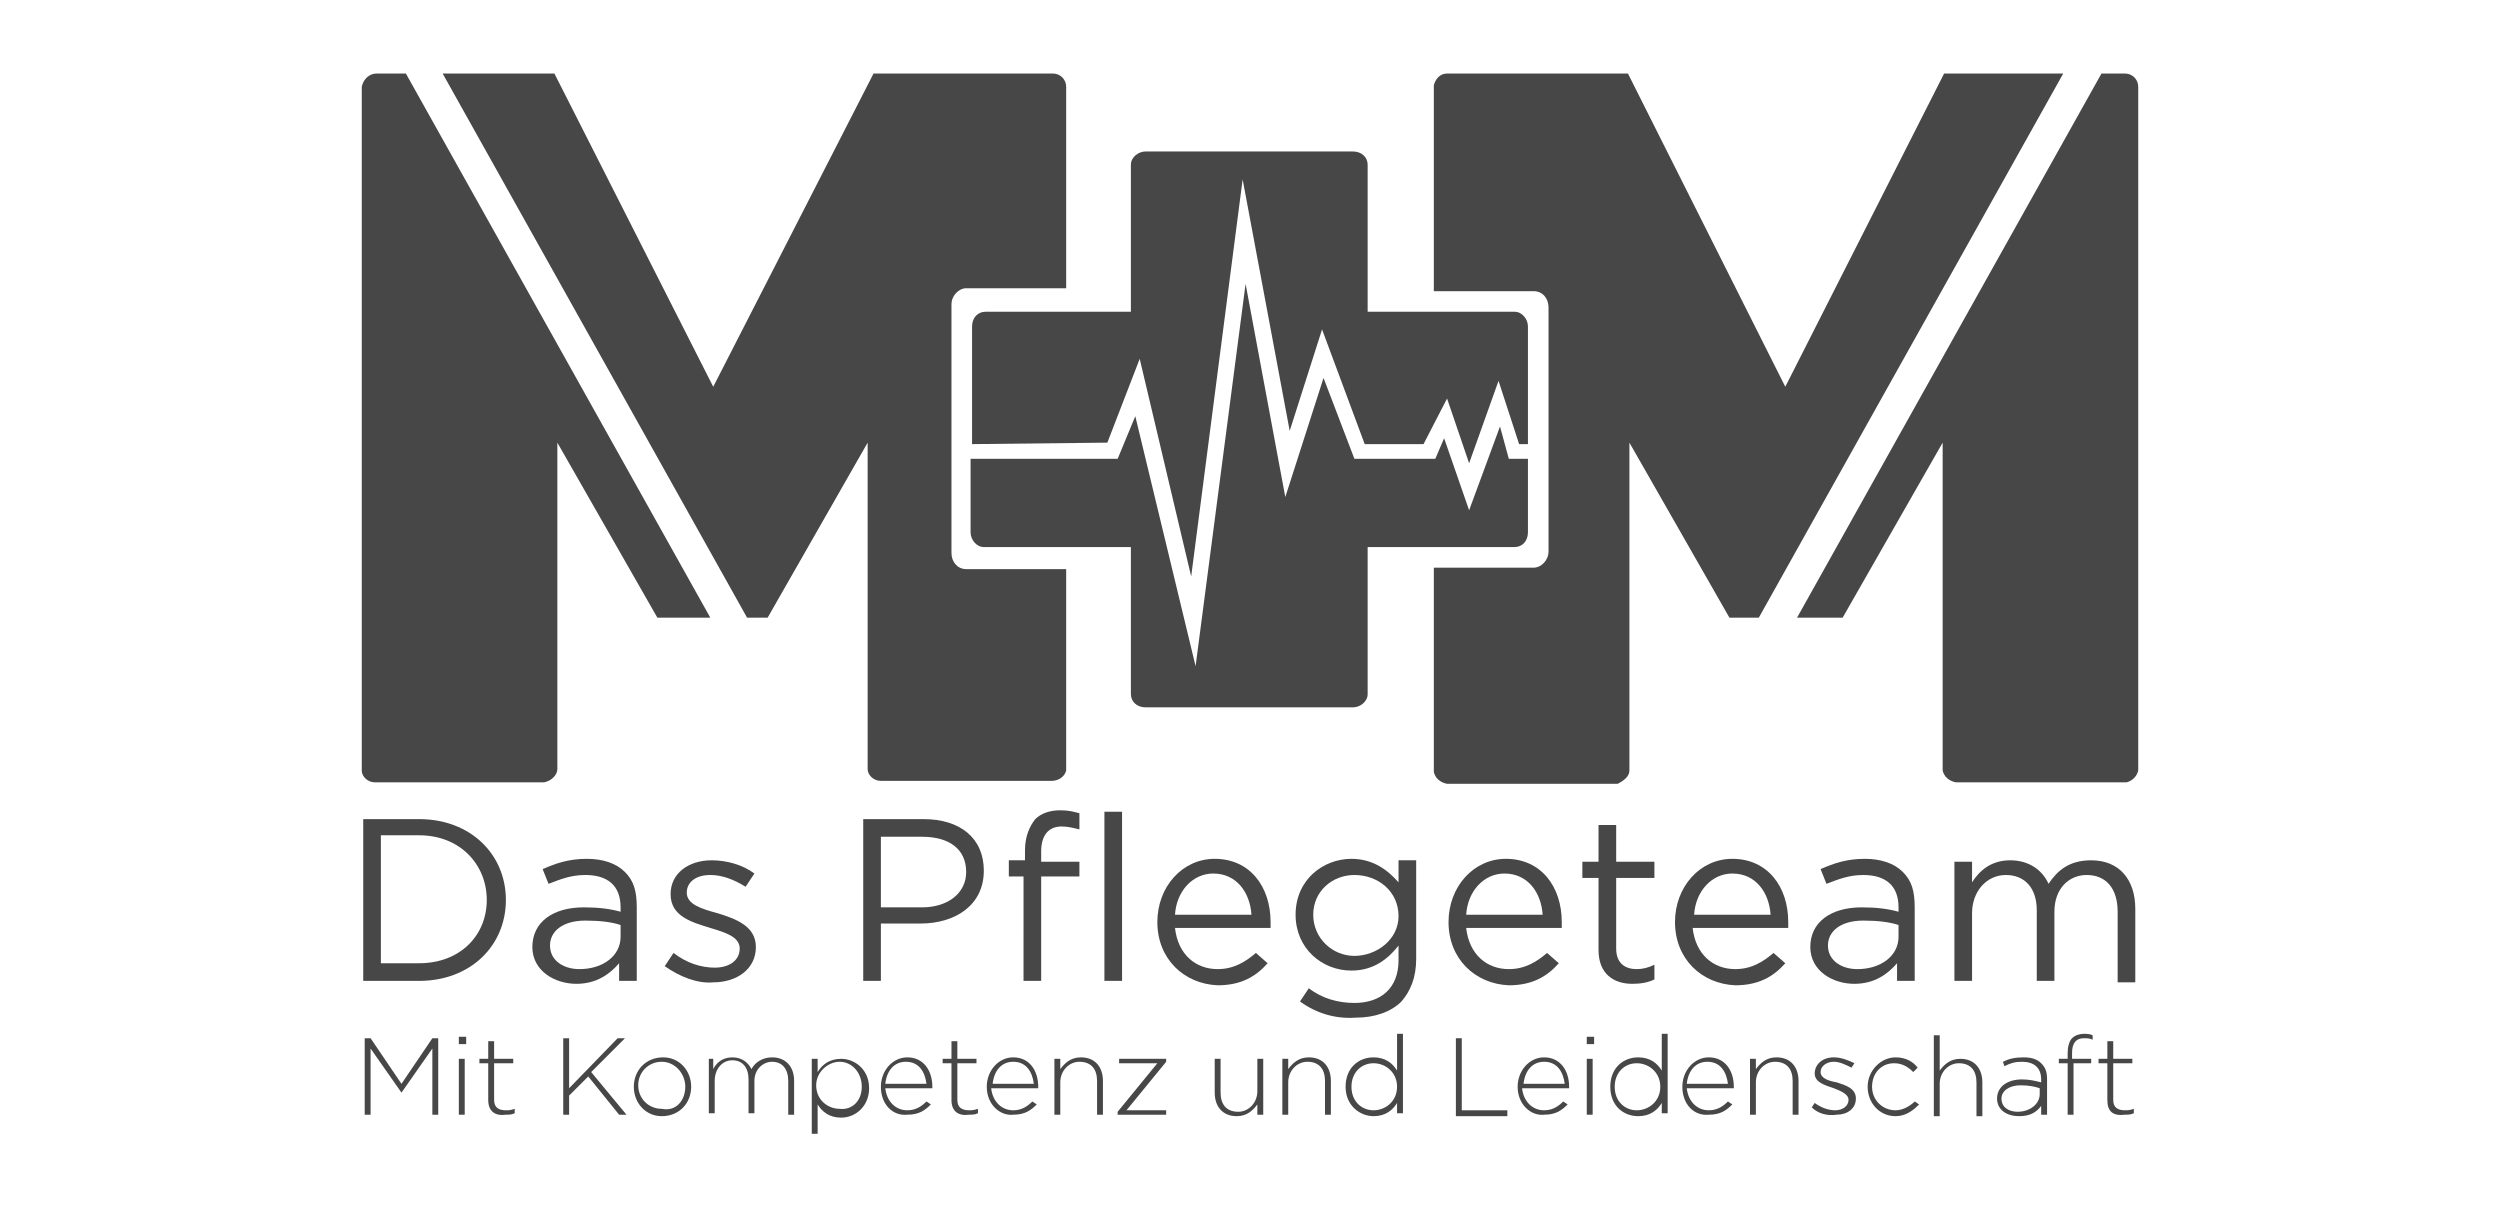 <?xml version="1.0" encoding="utf-8"?>
<!-- Generator: Adobe Illustrator 23.0.2, SVG Export Plug-In . SVG Version: 6.00 Build 0)  -->
<svg version="1.1" id="Ebene_1" xmlns="http://www.w3.org/2000/svg" xmlns:xlink="http://www.w3.org/1999/xlink" x="0px" y="0px"
	 viewBox="0 0 170 82" style="enable-background:new 0 0 170 82;" xml:space="preserve">
<style type="text/css">
	.st0{fill:#474747;}
</style>
<g>
	<path class="st0" d="M75.3,30.1l2.2-5.7L81,39.2l3.5-27l3.2,17.1l2.2-6.9l2.9,7.8h4l1.6-3.1l1.5,4.4l2-5.6l1.4,4.3h0.6v-8
		c0-0.5-0.4-1-0.9-1H93v-10c0-0.5-0.4-0.9-1-0.9H77.9c-0.5,0-1,0.4-1,0.9v10H67c-0.5,0-0.9,0.4-0.9,1v8L75.3,30.1z"/>
	<path class="st0" d="M102.6,31.2L102,29l-2.1,5.7l-1.7-4.9l-0.6,1.4l-5.5,0L90,25.7l-2.6,8.1l-2.7-14.5l-3.4,26l-4.1-17L76,31.2
		l-10,0v5c0,0.5,0.4,1,0.9,1h10v10c0,0.5,0.4,0.9,1,0.9h14.1c0.5,0,1-0.4,1-0.9v-10h10c0.5,0,0.9-0.4,0.9-1v-5H102.6z"/>
	<g>
		<path class="st0" d="M24.7,55.7h3.8c3.5,0,5.9,2.4,5.9,5.5v0c0,3.1-2.4,5.5-5.9,5.5h-3.8V55.7z M25.9,56.8v8.7h2.6
			c2.8,0,4.6-1.9,4.6-4.3v0c0-2.4-1.8-4.4-4.6-4.4H25.9z"/>
		<path class="st0" d="M36.2,64.4L36.2,64.4c0-1.7,1.4-2.7,3.5-2.7c1,0,1.8,0.1,2.5,0.3v-0.3c0-1.5-0.9-2.2-2.4-2.2
			c-1,0-1.7,0.3-2.5,0.6l-0.4-1c0.9-0.4,1.8-0.7,3-0.7c1.1,0,2,0.3,2.6,0.9c0.6,0.6,0.8,1.3,0.8,2.4v5h-1.2v-1.2
			c-0.6,0.7-1.5,1.4-2.9,1.4C37.7,66.9,36.2,66,36.2,64.4z M42.2,63.7v-0.8c-0.6-0.2-1.4-0.3-2.4-0.3c-1.5,0-2.4,0.7-2.4,1.7v0
			c0,1,0.9,1.6,2,1.6C41,65.9,42.2,65,42.2,63.7z"/>
		<path class="st0" d="M45.2,65.7l0.6-0.9c0.9,0.7,1.9,1,2.8,1c1,0,1.7-0.5,1.7-1.3v0c0-0.8-1-1.1-2-1.4c-1.3-0.4-2.7-0.8-2.7-2.3v0
			c0-1.4,1.2-2.3,2.8-2.3c1,0,2.1,0.3,2.9,0.9l-0.6,0.9c-0.8-0.5-1.6-0.8-2.4-0.8c-1,0-1.6,0.5-1.6,1.2v0c0,0.8,1,1.1,2.1,1.4
			c1.3,0.4,2.6,0.9,2.6,2.3v0c0,1.5-1.3,2.4-2.9,2.4C47.4,66.9,46.2,66.4,45.2,65.7z"/>
		<path class="st0" d="M58.7,55.7h4.1c2.5,0,4.1,1.3,4.1,3.5v0c0,2.4-2,3.6-4.3,3.6h-2.7v3.9h-1.2V55.7z M62.7,61.7c1.8,0,3-1,3-2.4
			v0c0-1.6-1.2-2.4-3-2.4h-2.8v4.8H62.7z"/>
		<path class="st0" d="M69.7,59.6h-1.1v-1.1h1.1v-0.7c0-0.9,0.3-1.6,0.7-2.1c0.4-0.4,1-0.6,1.7-0.6c0.6,0,0.9,0.1,1.3,0.2v1.1
			c-0.4-0.1-0.8-0.2-1.2-0.2c-0.9,0-1.4,0.6-1.4,1.7v0.7h2.6v1h-2.6v7.1h-1.2V59.6z M75.1,55.2h1.2v11.5h-1.2V55.2z"/>
		<path class="st0" d="M78.7,62.7L78.7,62.7c0-2.4,1.7-4.3,3.9-4.3c2.4,0,3.8,1.9,3.8,4.3c0,0.2,0,0.3,0,0.4h-6.5
			c0.2,1.8,1.4,2.8,2.9,2.8c1.1,0,1.9-0.5,2.6-1.1l0.8,0.7c-0.8,0.9-1.8,1.5-3.4,1.5C80.5,66.9,78.7,65.2,78.7,62.7z M85.1,62.2
			c-0.1-1.5-1-2.8-2.6-2.8c-1.4,0-2.5,1.2-2.6,2.8H85.1z"/>
		<path class="st0" d="M88.4,68.1l0.6-0.9c0.9,0.7,2,1,3.1,1c1.8,0,3-1,3-2.9v-1c-0.7,0.9-1.7,1.7-3.2,1.7c-2,0-3.8-1.5-3.8-3.8v0
			c0-2.4,1.9-3.8,3.8-3.8c1.5,0,2.5,0.8,3.2,1.6v-1.5h1.2v6.7c0,1.3-0.4,2.2-1,2.9c-0.7,0.7-1.8,1.1-3.1,1.1
			C90.8,69.3,89.5,68.9,88.4,68.1z M95.1,62.3L95.1,62.3c0-1.7-1.4-2.8-3-2.8c-1.5,0-2.8,1.1-2.8,2.7v0c0,1.6,1.3,2.8,2.8,2.8
			C93.6,65,95.1,63.9,95.1,62.3z"/>
		<path class="st0" d="M98.5,62.7L98.5,62.7c0-2.4,1.7-4.3,3.9-4.3c2.4,0,3.8,1.9,3.8,4.3c0,0.2,0,0.3,0,0.4h-6.5
			c0.2,1.8,1.4,2.8,2.9,2.8c1.1,0,1.9-0.5,2.6-1.1l0.8,0.7c-0.8,0.9-1.8,1.5-3.4,1.5C100.3,66.9,98.5,65.2,98.5,62.7z M104.9,62.2
			c-0.1-1.5-1-2.8-2.6-2.8c-1.4,0-2.5,1.2-2.6,2.8H104.9z"/>
		<path class="st0" d="M108.7,64.6v-4.9h-1.1v-1.1h1.1v-2.5h1.2v2.5h2.6v1.1h-2.6v4.8c0,1,0.6,1.4,1.4,1.4c0.4,0,0.8-0.1,1.2-0.3v1
			c-0.4,0.2-0.9,0.3-1.5,0.3C109.7,66.9,108.7,66.2,108.7,64.6z"/>
		<path class="st0" d="M113.9,62.7L113.9,62.7c0-2.4,1.7-4.3,3.9-4.3c2.4,0,3.8,1.9,3.8,4.3c0,0.2,0,0.3,0,0.4h-6.5
			c0.2,1.8,1.4,2.8,2.9,2.8c1.1,0,1.9-0.5,2.6-1.1l0.8,0.7c-0.8,0.9-1.8,1.5-3.4,1.5C115.7,66.9,113.9,65.2,113.9,62.7z M120.4,62.2
			c-0.1-1.5-1-2.8-2.6-2.8c-1.4,0-2.5,1.2-2.6,2.8H120.4z"/>
		<path class="st0" d="M123.1,64.4L123.1,64.4c0-1.7,1.4-2.7,3.5-2.7c1,0,1.8,0.1,2.5,0.3v-0.3c0-1.5-0.9-2.2-2.4-2.2
			c-1,0-1.7,0.3-2.5,0.6l-0.4-1c0.9-0.4,1.8-0.7,3-0.7c1.1,0,2,0.3,2.6,0.9c0.6,0.6,0.8,1.3,0.8,2.4v5h-1.2v-1.2
			c-0.6,0.7-1.5,1.4-2.9,1.4C124.6,66.9,123.1,66,123.1,64.4z M129.1,63.7v-0.8c-0.6-0.2-1.4-0.3-2.4-0.3c-1.5,0-2.4,0.7-2.4,1.7v0
			c0,1,0.9,1.6,2,1.6C127.9,65.9,129.1,65,129.1,63.7z"/>
		<path class="st0" d="M132.9,58.6h1.2v1.4c0.5-0.8,1.3-1.5,2.6-1.5c1.3,0,2.2,0.7,2.6,1.6c0.6-0.9,1.4-1.6,2.9-1.6
			c1.9,0,3,1.3,3,3.3v5H144V62c0-1.6-0.8-2.5-2.1-2.5c-1.2,0-2.2,0.9-2.2,2.5v4.7h-1.2v-4.8c0-1.5-0.8-2.4-2.1-2.4s-2.3,1.1-2.3,2.6
			v4.6h-1.2V58.6z"/>
	</g>
	<g>
		<g>
			<path class="st0" d="M24.8,70.6h0.4l2.1,3.1l2.1-3.1h0.4v5.2h-0.4v-4.5l-2.1,3h0l-2.1-3v4.5h-0.4V70.6z"/>
			<path class="st0" d="M31.2,70.5h0.5V71h-0.5V70.5z M31.2,72h0.4v3.8h-0.4V72z"/>
			<path class="st0" d="M33.2,74.8v-2.5h-0.6V72h0.6v-1.2h0.4V72h1.3v0.3h-1.3v2.5c0,0.5,0.3,0.7,0.8,0.7c0.2,0,0.3,0,0.6-0.1v0.3
				c-0.2,0.1-0.4,0.1-0.6,0.1C33.7,75.9,33.2,75.6,33.2,74.8z"/>
			<path class="st0" d="M38.3,70.6h0.4V74l3.3-3.4h0.5l-2.3,2.3l2.4,2.9h-0.5L40,73.2l-1.3,1.3v1.3h-0.4V70.6z"/>
			<path class="st0" d="M43.1,73.9L43.1,73.9c0-1.1,0.8-2,2-2c1.1,0,1.9,0.9,1.9,2v0c0,1.1-0.8,2-2,2C43.9,75.9,43.1,75,43.1,73.9z
				 M46.6,73.9L46.6,73.9c0-0.9-0.7-1.7-1.6-1.7c-0.9,0-1.6,0.7-1.6,1.6v0c0,0.9,0.7,1.6,1.6,1.6C46,75.6,46.6,74.8,46.6,73.9z"/>
			<path class="st0" d="M48.1,72h0.4v0.7c0.2-0.4,0.6-0.8,1.3-0.8c0.7,0,1.1,0.4,1.3,0.8c0.2-0.4,0.7-0.8,1.4-0.8
				c0.9,0,1.5,0.6,1.5,1.6v2.3h-0.4v-2.3c0-0.8-0.4-1.3-1.1-1.3c-0.6,0-1.2,0.5-1.2,1.3v2.2h-0.4v-2.3c0-0.8-0.4-1.3-1.1-1.3
				s-1.2,0.6-1.2,1.4v2.2h-0.4V72z"/>
			<path class="st0" d="M55.2,72h0.4v0.9c0.3-0.5,0.8-0.9,1.6-0.9c0.9,0,1.9,0.7,1.9,2v0c0,1.2-0.9,2-1.9,2c-0.8,0-1.3-0.4-1.6-0.9
				v2h-0.4V72z M58.6,73.9L58.6,73.9c0-1-0.7-1.7-1.5-1.7c-0.8,0-1.6,0.7-1.6,1.6v0c0,1,0.8,1.6,1.6,1.6
				C57.9,75.5,58.6,74.9,58.6,73.9z"/>
			<path class="st0" d="M59.9,73.9L59.9,73.9c0-1.1,0.8-2,1.8-2c1.1,0,1.7,0.9,1.7,2c0,0.1,0,0.1,0,0.1h-3.2
				c0.1,0.9,0.7,1.5,1.5,1.5c0.6,0,1-0.3,1.3-0.6l0.3,0.2c-0.4,0.4-0.8,0.7-1.6,0.7C60.7,75.9,59.9,75.1,59.9,73.9z M63,73.7
				c-0.1-0.8-0.5-1.5-1.4-1.5c-0.8,0-1.3,0.6-1.4,1.5H63z"/>
			<path class="st0" d="M64.7,74.8v-2.5h-0.6V72h0.6v-1.2h0.4V72h1.3v0.3h-1.3v2.5c0,0.5,0.3,0.7,0.8,0.7c0.2,0,0.3,0,0.6-0.1v0.3
				c-0.2,0.1-0.4,0.1-0.6,0.1C65.2,75.9,64.7,75.6,64.7,74.8z"/>
			<path class="st0" d="M67.1,73.9L67.1,73.9c0-1.1,0.8-2,1.8-2c1.1,0,1.7,0.9,1.7,2c0,0.1,0,0.1,0,0.1h-3.2
				c0.1,0.9,0.7,1.5,1.5,1.5c0.6,0,1-0.3,1.3-0.6l0.3,0.2c-0.4,0.4-0.8,0.7-1.6,0.7C68,75.9,67.1,75.1,67.1,73.9z M70.3,73.7
				c-0.1-0.8-0.5-1.5-1.4-1.5c-0.8,0-1.3,0.6-1.4,1.5H70.3z"/>
			<path class="st0" d="M71.7,72h0.4v0.7c0.3-0.4,0.7-0.8,1.4-0.8c1,0,1.5,0.7,1.5,1.6v2.3h-0.4v-2.3c0-0.8-0.4-1.3-1.2-1.3
				c-0.7,0-1.3,0.6-1.3,1.4v2.2h-0.4V72z"/>
			<path class="st0" d="M76,75.6l2.7-3.3h-2.6V72h3.2v0.2l-2.7,3.3h2.7v0.3H76V75.6z"/>
			<path class="st0" d="M82.6,74.3V72h0.4v2.3c0,0.8,0.4,1.3,1.2,1.3c0.7,0,1.3-0.6,1.3-1.4V72h0.4v3.8h-0.4v-0.7
				c-0.3,0.4-0.7,0.8-1.4,0.8C83.1,75.9,82.6,75.2,82.6,74.3z"/>
			<path class="st0" d="M87.2,72h0.4v0.7c0.3-0.4,0.7-0.8,1.4-0.8c1,0,1.5,0.7,1.5,1.6v2.3h-0.4v-2.3c0-0.8-0.4-1.3-1.2-1.3
				c-0.7,0-1.3,0.6-1.3,1.4v2.2h-0.4V72z"/>
			<path class="st0" d="M91.5,73.9L91.5,73.9c0-1.3,0.9-2,1.9-2c0.8,0,1.3,0.4,1.6,0.9v-2.5h0.4v5.4H95V75c-0.3,0.5-0.8,0.9-1.6,0.9
				C92.5,75.9,91.5,75.2,91.5,73.9z M95,73.9L95,73.9c0-1-0.8-1.6-1.6-1.6c-0.8,0-1.5,0.6-1.5,1.6v0c0,1,0.7,1.6,1.5,1.6
				C94.2,75.5,95,74.9,95,73.9z"/>
			<path class="st0" d="M99,70.6h0.4v4.9h3.1v0.4H99V70.6z"/>
			<path class="st0" d="M103.2,73.9L103.2,73.9c0-1.1,0.8-2,1.8-2c1.1,0,1.7,0.9,1.7,2c0,0.1,0,0.1,0,0.1h-3.2
				c0.1,0.9,0.7,1.5,1.5,1.5c0.6,0,1-0.3,1.3-0.6l0.3,0.2c-0.4,0.4-0.8,0.7-1.6,0.7C104.1,75.9,103.2,75.1,103.2,73.9z M106.4,73.7
				c-0.1-0.8-0.5-1.5-1.4-1.5c-0.8,0-1.3,0.6-1.4,1.5H106.4z"/>
			<path class="st0" d="M107.9,70.5h0.5V71h-0.5V70.5z M107.9,72h0.4v3.8h-0.4V72z"/>
			<path class="st0" d="M109.5,73.9L109.5,73.9c0-1.3,0.9-2,1.9-2c0.8,0,1.3,0.4,1.6,0.9v-2.5h0.4v5.4h-0.4V75
				c-0.3,0.5-0.8,0.9-1.6,0.9C110.4,75.9,109.5,75.2,109.5,73.9z M112.9,73.9L112.9,73.9c0-1-0.8-1.6-1.6-1.6
				c-0.8,0-1.5,0.6-1.5,1.6v0c0,1,0.7,1.6,1.5,1.6C112.1,75.5,112.9,74.9,112.9,73.9z"/>
			<path class="st0" d="M114.4,73.9L114.4,73.9c0-1.1,0.8-2,1.8-2c1.1,0,1.7,0.9,1.7,2c0,0.1,0,0.1,0,0.1h-3.2
				c0.1,0.9,0.7,1.5,1.5,1.5c0.6,0,1-0.3,1.3-0.6l0.3,0.2c-0.4,0.4-0.8,0.7-1.6,0.7C115.2,75.9,114.4,75.1,114.4,73.9z M117.5,73.7
				c-0.1-0.8-0.5-1.5-1.4-1.5c-0.8,0-1.3,0.6-1.4,1.5H117.5z"/>
			<path class="st0" d="M119,72h0.4v0.7c0.3-0.4,0.7-0.8,1.4-0.8c1,0,1.5,0.7,1.5,1.6v2.3h-0.4v-2.3c0-0.8-0.4-1.3-1.2-1.3
				c-0.7,0-1.3,0.6-1.3,1.4v2.2H119V72z"/>
			<path class="st0" d="M123.2,75.3l0.2-0.3c0.4,0.3,0.9,0.5,1.4,0.5c0.5,0,0.9-0.3,0.9-0.7v0c0-0.4-0.5-0.6-1-0.8
				c-0.6-0.2-1.3-0.4-1.3-1v0c0-0.6,0.5-1.1,1.3-1.1c0.5,0,1,0.2,1.4,0.4l-0.2,0.3c-0.4-0.2-0.8-0.4-1.2-0.4c-0.5,0-0.9,0.3-0.9,0.7
				v0c0,0.4,0.5,0.6,1.1,0.7c0.6,0.2,1.3,0.4,1.3,1.1v0c0,0.7-0.6,1.1-1.3,1.1C124.2,75.9,123.6,75.7,123.2,75.3z"/>
			<path class="st0" d="M127,73.9L127,73.9c0-1.1,0.9-2,1.9-2c0.7,0,1.2,0.3,1.5,0.7l-0.3,0.3c-0.3-0.3-0.7-0.6-1.3-0.6
				c-0.9,0-1.5,0.7-1.5,1.6v0c0,0.9,0.7,1.6,1.6,1.6c0.5,0,1-0.3,1.3-0.6l0.3,0.2c-0.4,0.4-0.9,0.8-1.6,0.8
				C127.8,75.9,127,75,127,73.9z"/>
			<path class="st0" d="M131.5,70.4h0.4v2.4c0.3-0.4,0.7-0.8,1.4-0.8c1,0,1.5,0.7,1.5,1.6v2.3h-0.4v-2.3c0-0.8-0.4-1.3-1.2-1.3
				c-0.7,0-1.3,0.6-1.3,1.4v2.2h-0.4V70.4z"/>
			<path class="st0" d="M135.8,74.7L135.8,74.7c0-0.8,0.7-1.3,1.7-1.3c0.5,0,0.9,0.1,1.3,0.2v-0.2c0-0.8-0.5-1.2-1.3-1.2
				c-0.5,0-0.8,0.1-1.2,0.3l-0.1-0.3c0.4-0.2,0.8-0.3,1.4-0.3c0.5,0,0.9,0.1,1.2,0.4c0.3,0.3,0.4,0.6,0.4,1.1v2.4h-0.4v-0.6
				c-0.3,0.4-0.7,0.7-1.5,0.7C136.5,75.9,135.8,75.5,135.8,74.7z M138.7,74.4v-0.4c-0.3-0.1-0.7-0.2-1.3-0.2c-0.8,0-1.3,0.4-1.3,0.9
				v0c0,0.6,0.5,0.9,1.1,0.9C138,75.6,138.7,75.1,138.7,74.4z"/>
			<path class="st0" d="M140.6,72.3H140V72h0.6v-0.4c0-0.4,0.1-0.8,0.3-1c0.2-0.2,0.5-0.3,0.8-0.3c0.2,0,0.4,0,0.6,0.1v0.3
				c-0.2-0.1-0.4-0.1-0.6-0.1c-0.5,0-0.8,0.3-0.8,1V72h1.3v0.3H141v3.5h-0.4V72.3z"/>
			<path class="st0" d="M143.3,74.8v-2.5h-0.6V72h0.6v-1.2h0.4V72h1.3v0.3h-1.3v2.5c0,0.5,0.3,0.7,0.8,0.7c0.2,0,0.3,0,0.6-0.1v0.3
				c-0.2,0.1-0.4,0.1-0.6,0.1C143.7,75.9,143.3,75.6,143.3,74.8z"/>
		</g>
	</g>
	<path class="st0" d="M145.4,52.4V5.9c0-0.5-0.4-0.9-0.9-0.9h-1.6l-20.7,37h3.1l6.8-11.9v22.3c0.1,0.4,0.4,0.7,0.9,0.8h11.6
		C145,53.1,145.3,52.8,145.4,52.4z"/>
	<path class="st0" d="M110.8,52.4V30.1l6.8,11.9h2l20.7-37h-8.1l-10.8,21.3L110.7,5H98.4c-0.5,0-0.8,0.4-0.9,0.8v14h6.8
		c0.6,0,1,0.5,1,1.1v16.6c0,0.6-0.5,1.1-1,1.1h-6.8v13.9c0.1,0.4,0.4,0.7,0.9,0.8H110C110.4,53.1,110.8,52.8,110.8,52.4z"/>
	<path class="st0" d="M72.5,52.4V38.7h-6.8c-0.6,0-1-0.5-1-1.1V20.7c0-0.6,0.5-1.1,1-1.1h6.8l0-13.7c0-0.5-0.4-0.9-0.9-0.9H59.4
		L48.5,26.3L37.7,5h-7.6l20.7,37h1.4l6.8-11.9v22.2c0,0.4,0.4,0.8,0.9,0.8h11.6C72,53.1,72.4,52.8,72.5,52.4z"/>
	<path class="st0" d="M37.9,52.3v-3h0V30.1L44.7,42h3.6L27.6,5h-2c-0.5,0-0.9,0.4-1,0.9v46.5c0,0.4,0.4,0.8,0.9,0.8H37
		C37.5,53.1,37.9,52.7,37.9,52.3z"/>
</g>
</svg>
